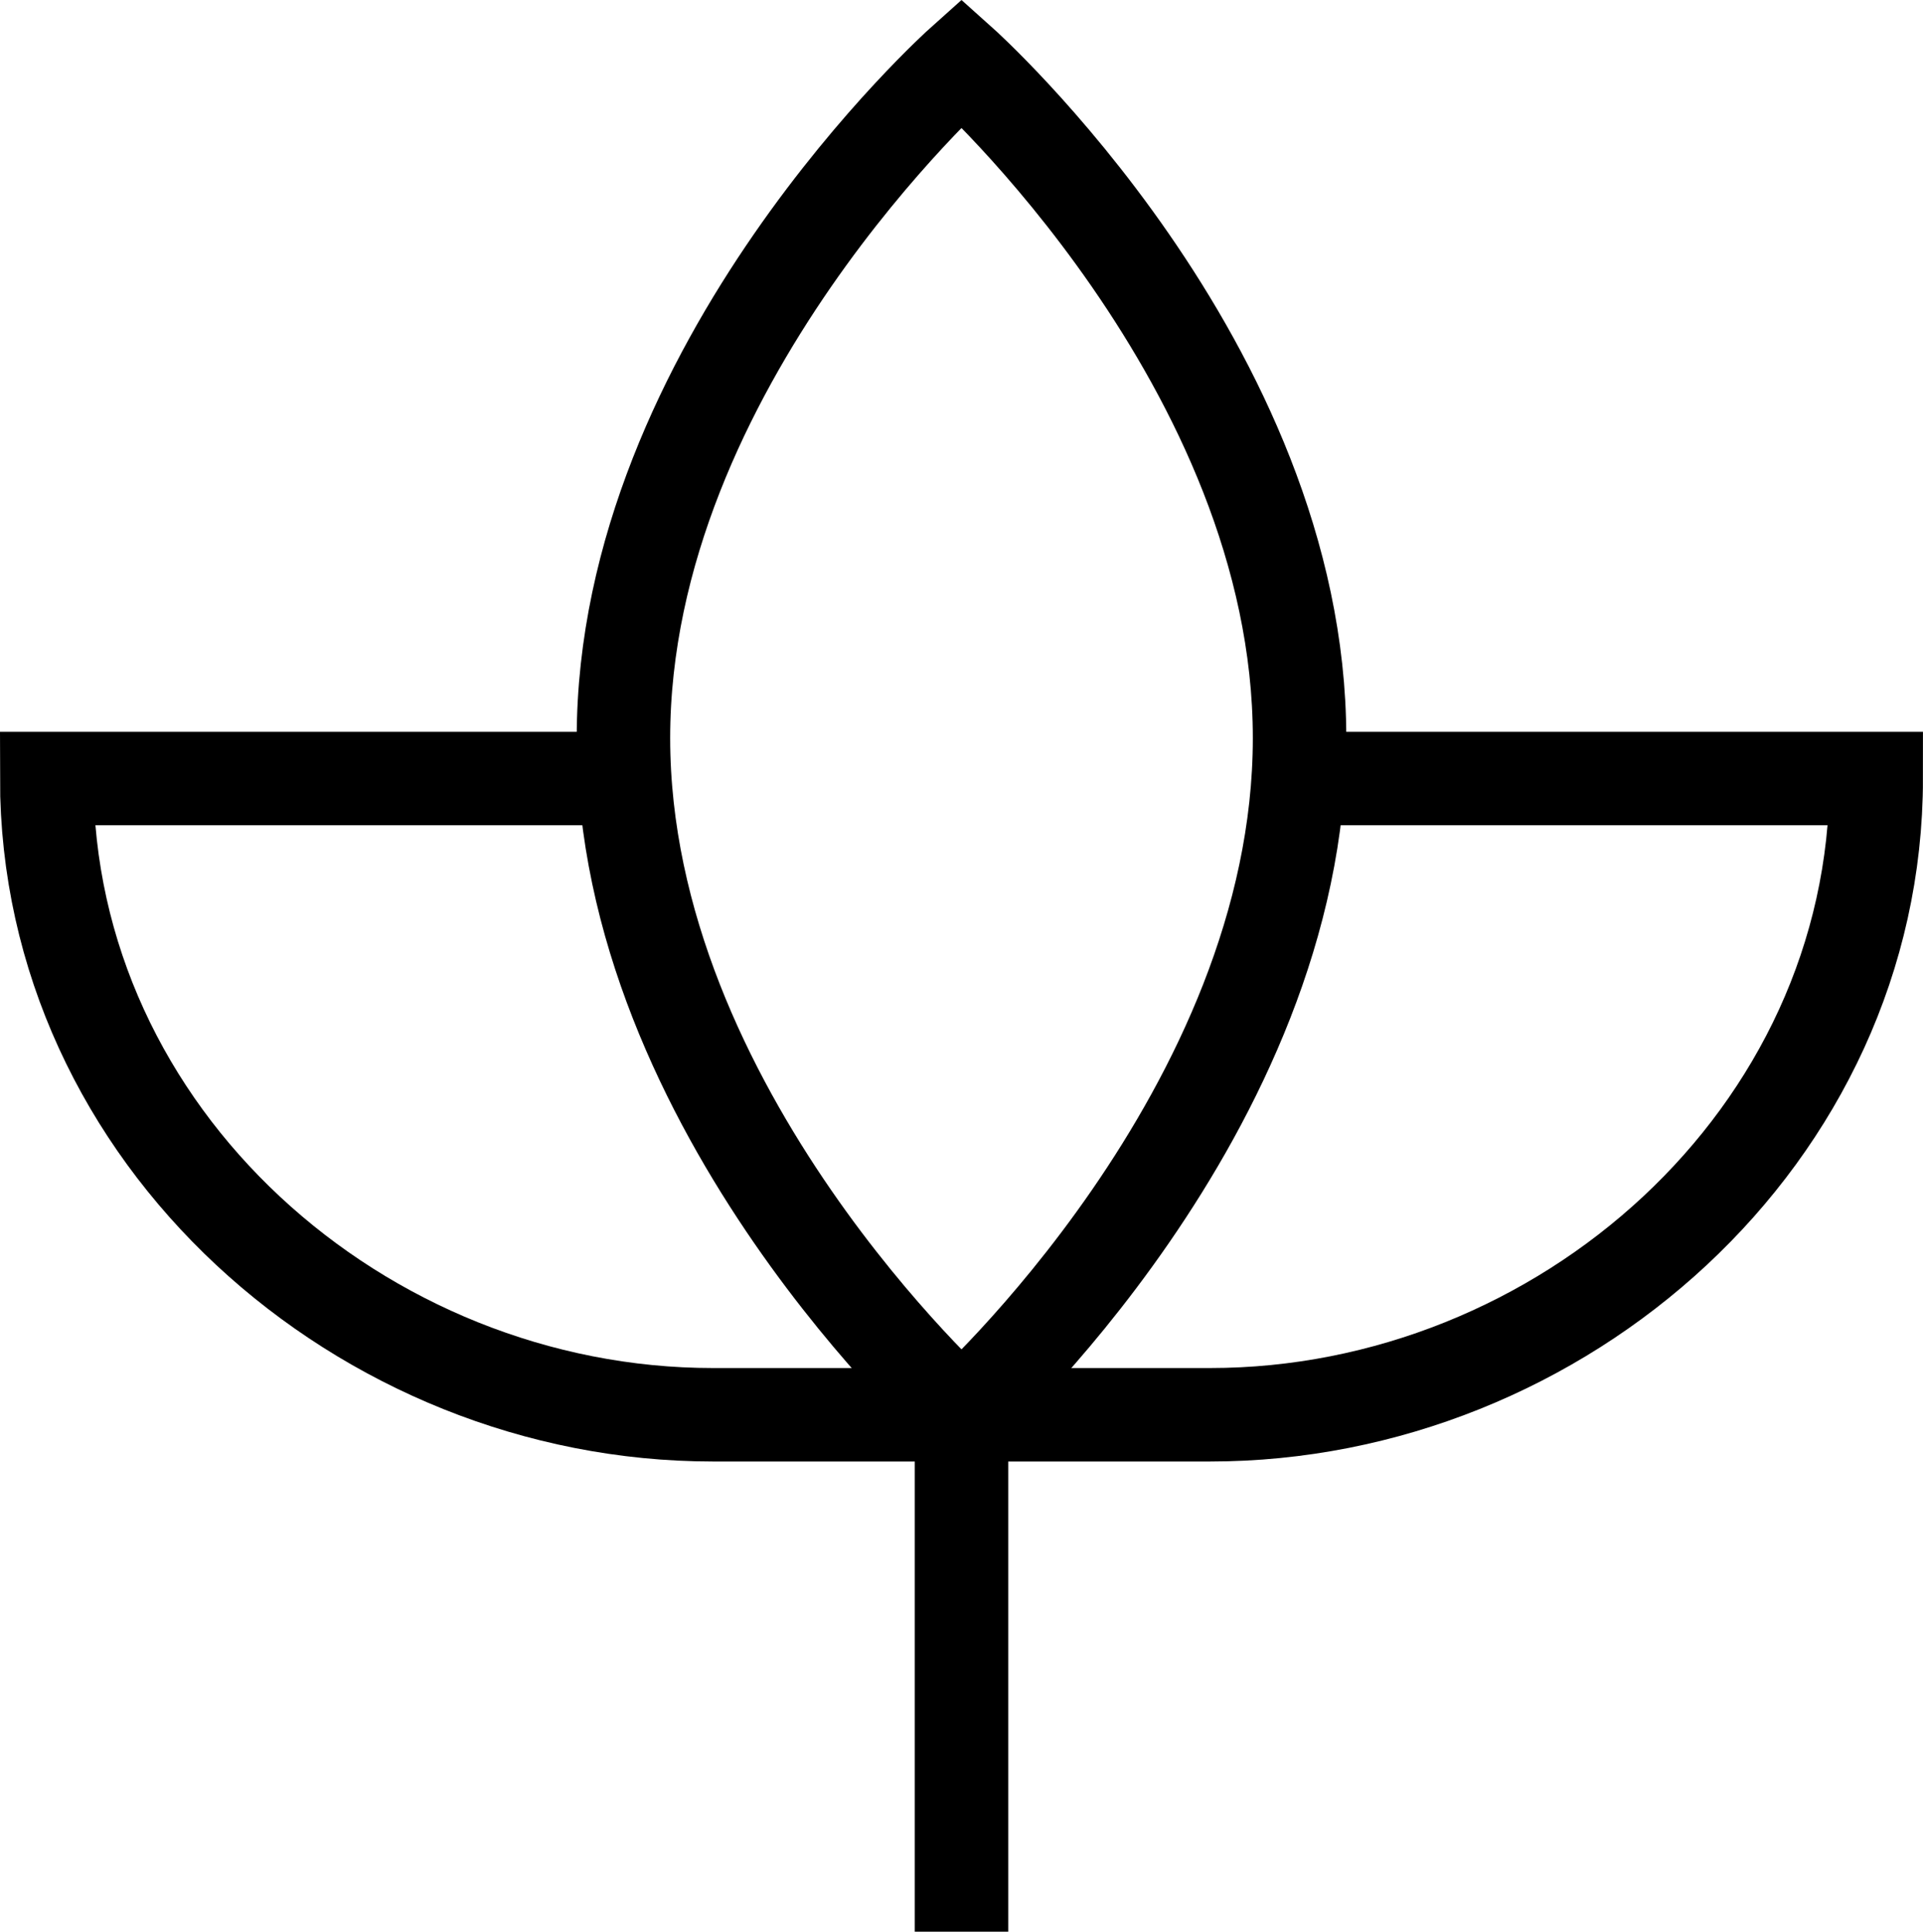 <svg xmlns="http://www.w3.org/2000/svg" width="41.15" height="41.341" viewBox="0 0 41.15 41.341">
  <g id="Beauty" transform="translate(-820 -6586.658)">
    <path id="Path_1" data-name="Path 1" d="M849.968,6602.454c0,7.983-7.234,14.483-7.234,14.483s-7.234-6.5-7.234-14.483S842.734,6588,842.734,6588,849.968,6594.472,849.968,6602.454Z" transform="translate(-2.159)" fill="none" stroke="#000" stroke-miterlimit="10" stroke-width="2"/>
    <path id="Path_2" data-name="Path 2" d="M833.341,6606H821c0,7.66,6.74,13.617,14.256,13.617h10.637c7.518,0,14.256-5.958,14.256-13.617H847.809" transform="translate(0 -2.681)" fill="none" stroke="#000" stroke-miterlimit="10" stroke-width="2"/>
    <line id="Line_2" data-name="Line 2" y2="11.064" transform="translate(840.575 6616.936)" fill="none" stroke="#000" stroke-miterlimit="10" stroke-width="2"/>
  </g>
</svg>
